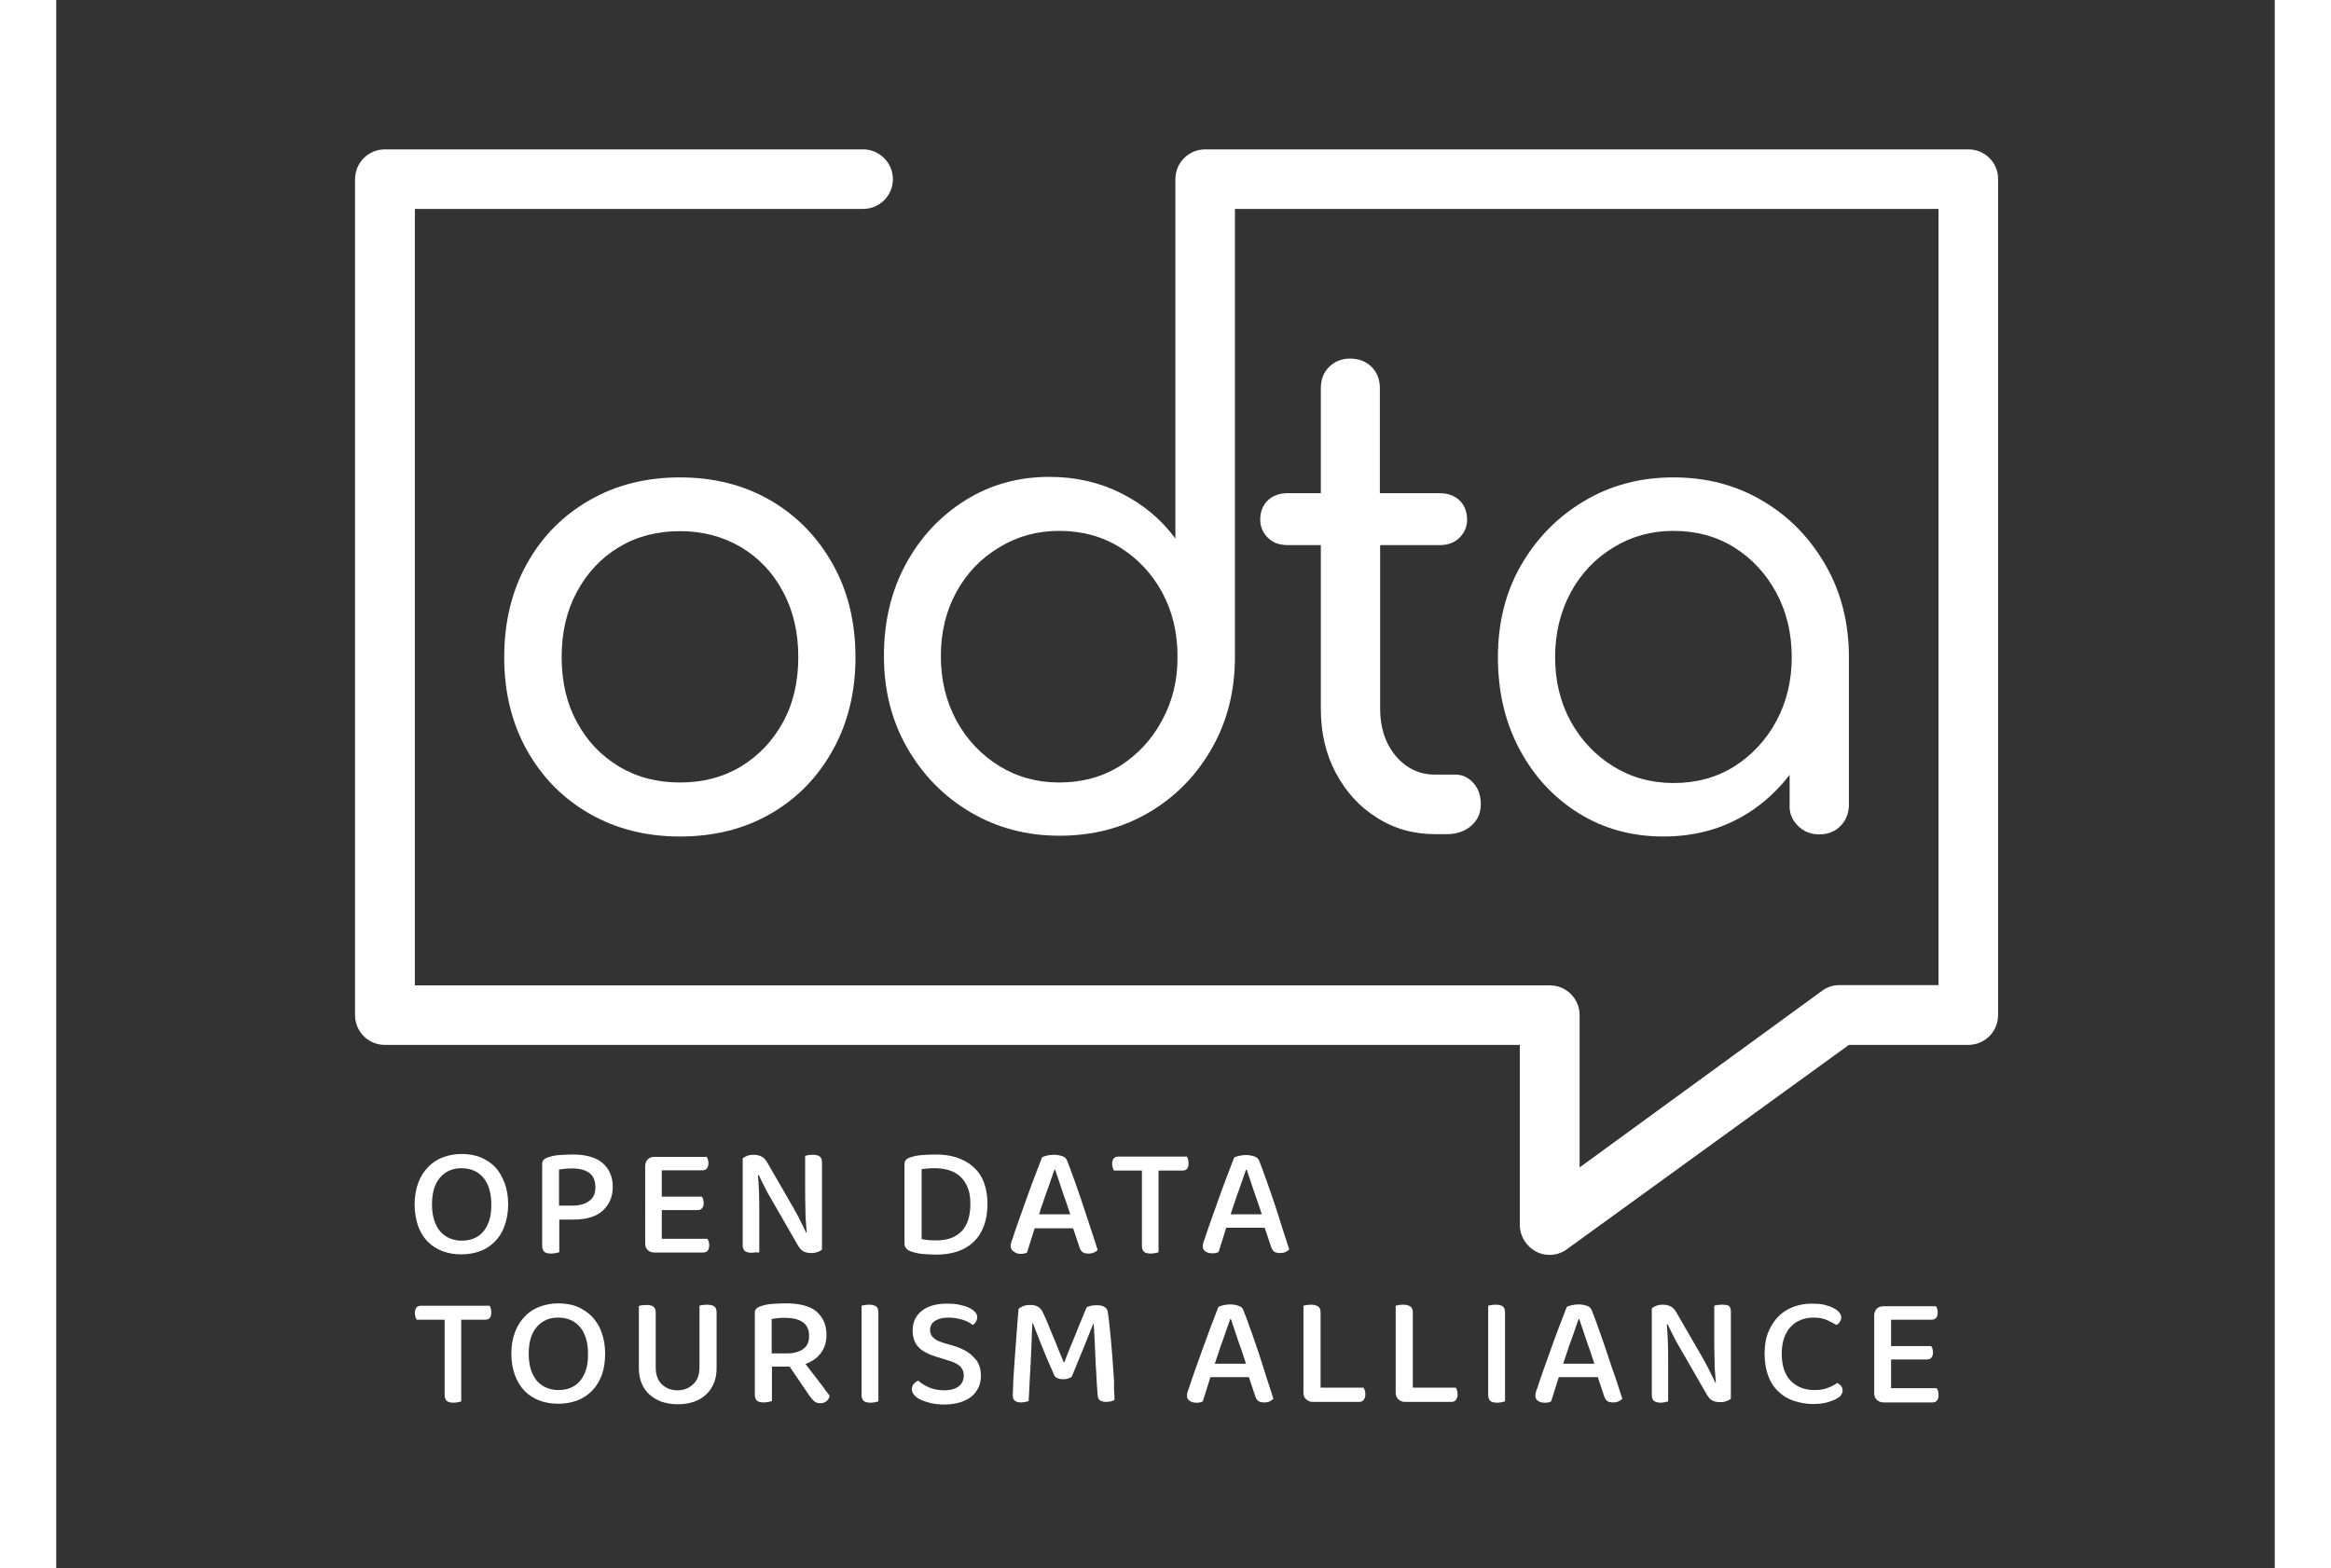 <?xml version="1.0" encoding="utf-8"?>
<!-- Generator: Adobe Illustrator 26.0.1, SVG Export Plug-In . SVG Version: 6.00 Build 0)  -->
<svg version="1.1" id="Ebene_1" xmlns="http://www.w3.org/2000/svg" xmlns:xlink="http://www.w3.org/1999/xlink" x="0px" y="0px" width="623.501" height="419.6"
	 viewBox="0 0 841.9 595.3" style="enable-background:new 0 0 841.9 595.3;" xml:space="preserve">
<rect x="0" y="0" width="841.9" height="595.3" fill="#333333" stroke="none"/>
<style type="text/css">
	.st0{fill:#FFFFFF;}
</style>
<g>
	<path class="st0" d="M308.6,495.2c-0.6,0-1.2,0.1-1.7,0.1c-0.5,0.1-1,0.2-1.3,0.3v33.8c0,1.1,0.3,1.9,0.8,2.3
		c0.5,0.5,1.4,0.7,2.7,0.7c0.6,0,1.2-0.1,1.7-0.2c0.5-0.1,1-0.2,1.2-0.3v-33.7c0-1.1-0.3-1.9-0.8-2.3S309.7,495.2,308.6,495.2z"/>
	<path class="st0" d="M675.9,524.9c-1,0.7-2.3,1.4-3.7,1.9c-1.4,0.6-3.1,0.8-5.1,0.8c-3.7,0-6.6-1.2-8.9-3.5
		c-2.2-2.3-3.4-5.7-3.4-10.3c0-2.2,0.3-4.2,0.9-5.9s1.4-3.2,2.5-4.3c1.1-1.2,2.3-2,3.8-2.6s3.1-0.9,4.8-0.9c2,0,3.7,0.3,5.1,0.9
		c1.3,0.6,2.5,1.2,3.6,1.9c0.5-0.2,1-0.6,1.3-1.1s0.6-1.1,0.6-1.8c0-0.6-0.3-1.3-0.8-1.9c-0.5-0.6-1.3-1.2-2.3-1.7
		c-1-0.5-2.2-0.9-3.5-1.2c-1.4-0.3-2.9-0.4-4.6-0.4c-2.4,0-4.7,0.4-6.9,1.2c-2.2,0.8-4.1,2-5.7,3.6c-1.6,1.6-2.9,3.6-3.9,6
		c-1,2.4-1.4,5.2-1.4,8.3c0,3.2,0.5,6,1.4,8.4c0.9,2.4,2.2,4.4,3.9,5.9c1.6,1.6,3.6,2.8,5.8,3.5s4.6,1.2,7.1,1.2
		c2.3,0,4.2-0.2,5.8-0.7s2.7-0.9,3.6-1.5c0.7-0.4,1.2-0.8,1.5-1.3c0.3-0.5,0.5-1,0.5-1.6c0-0.7-0.2-1.3-0.6-1.8
		S676.3,525.2,675.9,524.9z"/>
	<path class="st0" d="M340.5,510.8l-3.5-1c-1.9-0.6-3.3-1.2-4.1-2c-0.8-0.7-1.3-1.7-1.3-2.9c0-1.5,0.6-2.7,1.8-3.5s2.9-1.3,5.1-1.3
		c2,0,3.7,0.3,5.4,0.8c1.6,0.5,2.9,1.2,3.9,2c0.5-0.3,0.9-0.7,1.2-1.2s0.5-1.1,0.5-1.8c0-0.7-0.3-1.4-0.9-2
		c-0.6-0.6-1.4-1.2-2.4-1.6c-1-0.5-2.2-0.8-3.6-1.1c-1.4-0.3-2.9-0.4-4.6-0.4c-4,0-7.2,0.9-9.5,2.7c-2.3,1.8-3.5,4.3-3.5,7.5
		c0,1.4,0.2,2.6,0.6,3.7c0.4,1.1,1,2,1.8,2.8c0.8,0.8,1.8,1.5,2.9,2c1.1,0.6,2.4,1.1,3.8,1.5l4.5,1.4c2,0.6,3.5,1.3,4.4,2.2
		c0.9,0.9,1.4,2,1.4,3.5c0,1.6-0.6,3-1.8,4c-1.2,1-3.1,1.6-5.6,1.6c-2.3,0-4.3-0.4-6-1.2c-1.7-0.8-3-1.6-3.9-2.5
		c-0.6,0.3-1.2,0.7-1.7,1.3c-0.5,0.6-0.7,1.2-0.7,2c0,0.8,0.3,1.5,0.9,2.2c0.6,0.7,1.4,1.3,2.5,1.8c1.1,0.5,2.4,0.9,3.9,1.3
		c1.5,0.3,3.2,0.5,5,0.5c2.2,0,4.2-0.3,5.9-0.8c1.7-0.5,3.2-1.3,4.4-2.2c1.2-1,2-2.1,2.7-3.5c0.6-1.3,0.9-2.8,0.9-4.4
		c0-3-0.9-5.4-2.8-7.1C346.4,513.2,343.8,511.8,340.5,510.8z"/>
	<path class="st0" d="M289.7,524.7c-0.8-1.1-1.7-2.2-2.6-3.4c-0.9-1.2-1.9-2.4-2.8-3.6c2.6-0.9,4.5-2.3,5.9-4.2
		c1.4-1.9,2.1-4.1,2.1-6.8c0-3.8-1.3-6.7-3.8-8.9c-2.5-2.1-6.4-3.1-11.6-3.1c-1.7,0-3.4,0.1-5.2,0.2s-3.2,0.5-4.4,0.9
		c-0.7,0.2-1.2,0.5-1.6,0.9c-0.4,0.4-0.6,0.9-0.6,1.6v31c0,1.1,0.3,1.9,0.8,2.3c0.5,0.5,1.4,0.7,2.7,0.7c0.6,0,1.2-0.1,1.7-0.2
		c0.5-0.1,0.9-0.2,1.3-0.3v-13.1h6.7L286,530c0.6,0.8,1.1,1.4,1.7,1.9c0.6,0.5,1.3,0.7,2.3,0.7c0.8,0,1.5-0.2,2.2-0.7
		c0.7-0.5,1.1-1.2,1.3-2.1c-0.4-0.6-0.9-1.3-1.6-2.1C291.3,526.7,290.5,525.8,289.7,524.7z M283.5,512c-1.5,1.1-3.6,1.7-6.2,1.7
		h-5.8v-13.1c0.7-0.1,1.5-0.2,2.4-0.3s1.8-0.1,2.7-0.1c3,0,5.3,0.6,6.8,1.7c1.5,1.1,2.3,2.8,2.3,5C285.8,509.2,285,510.9,283.5,512z
		"/>
	<path class="st0" d="M203.2,499.6c-1.6-1.6-3.5-2.8-5.6-3.7c-2.2-0.8-4.5-1.2-7-1.2c-2.5,0-4.8,0.4-7,1.2c-2.2,0.8-4.1,2-5.7,3.7
		c-1.6,1.6-2.9,3.6-3.8,6c-0.9,2.4-1.4,5.1-1.4,8.2c0,3.1,0.5,5.9,1.4,8.2c0.9,2.4,2.1,4.4,3.7,6c1.6,1.6,3.5,2.8,5.6,3.6
		c2.2,0.8,4.5,1.2,7.1,1.2c2.6,0,4.9-0.4,7.1-1.2c2.2-0.8,4-2,5.6-3.6c1.6-1.6,2.9-3.6,3.8-6c0.9-2.4,1.3-5.1,1.3-8.2
		c0-3.1-0.5-5.9-1.4-8.2C206.1,503.2,204.8,501.3,203.2,499.6z M198.8,524.1c-2,2.4-4.8,3.5-8.2,3.5c-3.4,0-6.1-1.2-8.2-3.5
		c-2-2.4-3.1-5.8-3.1-10.3c0-4.4,1-7.8,3.1-10.2s4.8-3.5,8.1-3.5c3.4,0,6.2,1.2,8.2,3.5c2,2.3,3.1,5.8,3.1,10.2
		C201.9,518.3,200.8,521.7,198.8,524.1z"/>
	<path class="st0" d="M247.1,495.2c-0.6,0-1.2,0.1-1.7,0.1c-0.6,0.1-1,0.2-1.3,0.3v23.3c0,1.4-0.2,2.7-0.6,3.8s-1,2-1.8,2.7
		s-1.6,1.3-2.6,1.7c-1,0.4-2.1,0.6-3.3,0.6c-2.4,0-4.3-0.7-5.9-2.2c-1.6-1.5-2.4-3.6-2.4-6.5v-20.7c0-1.1-0.3-1.9-0.8-2.3
		s-1.4-0.7-2.6-0.7c-0.6,0-1.2,0.1-1.7,0.1c-0.6,0.1-1,0.2-1.3,0.3v23.6c0,2,0.3,3.9,1,5.6c0.7,1.7,1.6,3.1,2.9,4.3
		c1.3,1.2,2.8,2.1,4.6,2.8c1.8,0.6,3.9,1,6.2,1c2.4,0,4.4-0.3,6.3-1c1.8-0.6,3.4-1.6,4.6-2.8c1.3-1.2,2.2-2.6,2.9-4.3
		c0.7-1.7,1-3.5,1-5.6v-21.1c0-1.1-0.3-1.9-0.8-2.3S248.2,495.2,247.1,495.2z"/>
	<path class="st0" d="M496.1,526.7h-16.3v-28.5c0-1.1-0.3-1.9-0.9-2.3c-0.6-0.4-1.5-0.7-2.6-0.7c-0.6,0-1.2,0.1-1.7,0.1
		c-0.5,0.1-1,0.2-1.3,0.3v33c0,1,0.3,1.9,1,2.5s1.5,1,2.5,1h17.6c0.7,0,1.3-0.2,1.7-0.7c0.4-0.5,0.7-1.2,0.7-2.1
		c0-0.6-0.1-1.1-0.2-1.5C496.4,527.4,496.3,527,496.1,526.7z"/>
	<path class="st0" d="M714.1,527.9c-0.2-0.4-0.3-0.8-0.5-1h-17.3V516h13.6c0.7,0,1.3-0.2,1.7-0.7s0.6-1.1,0.6-2c0-0.5-0.1-1-0.2-1.4
		c-0.1-0.4-0.3-0.8-0.5-1h-15.2v-10h15.4c0.7,0,1.3-0.2,1.7-0.7c0.4-0.5,0.6-1.2,0.6-2c0-0.5-0.1-1-0.2-1.4c-0.1-0.4-0.3-0.8-0.5-1
		h-19.9c-1,0-1.9,0.3-2.5,0.9c-0.6,0.6-1,1.5-1,2.5v29.6c0,1,0.3,1.9,1,2.5c0.6,0.6,1.5,1,2.5,1H712c0.7,0,1.3-0.2,1.7-0.7
		c0.4-0.5,0.6-1.2,0.6-2.1C714.3,528.9,714.2,528.4,714.1,527.9z"/>
	<path class="st0" d="M456.5,514.1c-1-3.1-2.1-6.1-3.1-9c-1-2.9-2-5.5-2.9-7.8c-0.3-0.8-0.9-1.4-1.9-1.7c-0.9-0.3-2-0.5-3.1-0.5
		c-0.9,0-1.7,0.1-2.6,0.3c-0.8,0.2-1.5,0.4-1.9,0.7c-0.8,2-1.7,4.5-2.8,7.3c-1.1,2.9-2.1,5.8-3.2,8.7c-1.1,3-2.1,5.8-3,8.4
		c-0.9,2.7-1.7,4.8-2.2,6.5c-0.2,0.5-0.4,1-0.5,1.4c-0.1,0.4-0.2,0.9-0.2,1.3c0,0.9,0.3,1.5,1,2s1.5,0.7,2.5,0.7c0.6,0,1,0,1.4-0.1
		c0.4-0.1,0.8-0.2,1.1-0.4l2.9-9.2h14.6l2.3,6.9c0.3,1,0.7,1.7,1.2,2.1c0.5,0.4,1.3,0.6,2.3,0.6c0.8,0,1.5-0.1,2.1-0.4
		c0.6-0.3,1-0.6,1.4-1c-0.8-2.4-1.6-5.1-2.6-8C458.5,520.2,457.5,517.2,456.5,514.1z M439.6,517.8c0.5-1.4,1-2.9,1.5-4.5
		c0.5-1.5,1-3.1,1.6-4.6c0.5-1.5,1-2.9,1.5-4.3s0.9-2.6,1.3-3.7h0.3c0.3,0.9,0.6,2,1.1,3.3c0.4,1.3,0.9,2.7,1.4,4.2
		c0.5,1.5,1,3,1.6,4.6c0.5,1.6,1.1,3.2,1.6,4.8H439.6z"/>
	<path class="st0" d="M531.1,526.7h-16.3v-28.5c0-1.1-0.3-1.9-0.9-2.3s-1.5-0.7-2.6-0.7c-0.6,0-1.2,0.1-1.7,0.1
		c-0.5,0.1-1,0.2-1.3,0.3v33c0,1,0.3,1.9,1,2.5c0.6,0.6,1.5,1,2.5,1h17.6c0.7,0,1.3-0.2,1.7-0.7c0.4-0.5,0.7-1.2,0.7-2.1
		c0-0.6-0.1-1.1-0.2-1.5C531.5,527.4,531.3,527,531.1,526.7z"/>
	<path class="st0" d="M546.4,495.2c-0.6,0-1.2,0.1-1.7,0.1c-0.5,0.1-1,0.2-1.3,0.3v33.8c0,1.1,0.3,1.9,0.8,2.3
		c0.5,0.5,1.4,0.7,2.7,0.7c0.6,0,1.2-0.1,1.7-0.2c0.5-0.1,0.9-0.2,1.2-0.3v-33.7c0-1.1-0.3-1.9-0.8-2.3S547.6,495.2,546.4,495.2z"/>
	<path class="st0" d="M588.7,514.1c-1-3.1-2.1-6.1-3.1-9c-1-2.9-2-5.5-2.9-7.8c-0.3-0.8-0.9-1.4-1.9-1.7c-0.9-0.3-2-0.5-3.1-0.5
		c-0.9,0-1.7,0.1-2.6,0.3c-0.8,0.2-1.5,0.4-1.9,0.7c-0.8,2-1.7,4.5-2.8,7.3c-1.1,2.9-2.2,5.8-3.2,8.7c-1.1,3-2.1,5.8-3,8.4
		c-0.9,2.7-1.7,4.8-2.2,6.5c-0.2,0.5-0.4,1-0.5,1.4c-0.1,0.4-0.2,0.9-0.2,1.3c0,0.9,0.3,1.5,1,2s1.5,0.7,2.5,0.7c0.6,0,1,0,1.4-0.1
		c0.4-0.1,0.8-0.2,1.1-0.4l2.9-9.2H585l2.3,6.9c0.3,1,0.7,1.7,1.2,2.1c0.5,0.4,1.3,0.6,2.3,0.6c0.8,0,1.5-0.1,2.1-0.4
		c0.6-0.3,1.1-0.6,1.4-1c-0.8-2.4-1.6-5.1-2.6-8C590.7,520.2,589.7,517.2,588.7,514.1z M571.8,517.8c0.5-1.4,1-2.9,1.5-4.5
		c0.5-1.5,1-3.1,1.6-4.6s1-2.9,1.5-4.3c0.5-1.4,0.9-2.6,1.3-3.7h0.3c0.3,0.9,0.6,2,1.1,3.3c0.4,1.3,0.9,2.7,1.4,4.2
		c0.5,1.5,1,3,1.6,4.6c0.5,1.6,1.1,3.2,1.6,4.8H571.8z"/>
	<path class="st0" d="M164.5,495.6h-26.1c-0.7,0-1.3,0.2-1.7,0.7c-0.4,0.5-0.6,1.1-0.6,2c0,0.6,0.1,1.1,0.2,1.5
		c0.1,0.4,0.3,0.8,0.5,1.1h10.6v28.5c0,1.1,0.3,1.9,0.8,2.3c0.5,0.5,1.4,0.7,2.6,0.7c0.6,0,1.2-0.1,1.7-0.2c0.5-0.1,1-0.2,1.2-0.3
		v-31h9.1c1.6,0,2.3-0.9,2.3-2.8c0-0.5-0.1-1-0.2-1.4C164.8,496.2,164.7,495.9,164.5,495.6z"/>
	<path class="st0" d="M632.2,495.2c-0.6,0-1.2,0.1-1.7,0.1c-0.5,0.1-0.9,0.2-1.3,0.3v11.4c0,2.8,0,5.8,0.1,8.7c0,3,0.2,6,0.5,9
		l-0.2,0.1c-0.3-0.6-0.6-1.3-1-2.1c-0.4-0.8-0.8-1.6-1.2-2.4c-0.4-0.8-0.8-1.7-1.3-2.5c-0.4-0.8-0.9-1.6-1.3-2.4l-10-17.3
		c-0.7-1.2-1.4-1.9-2.3-2.3c-0.8-0.4-1.8-0.6-2.9-0.6c-0.8,0-1.6,0.1-2.4,0.4c-0.7,0.3-1.3,0.6-1.7,1v32.9c0,1,0.3,1.8,0.8,2.2
		c0.5,0.4,1.4,0.7,2.6,0.7c0.6,0,1.1-0.1,1.6-0.2c0.5-0.1,1-0.2,1.2-0.3v-15.7c0-2.1,0-4.4-0.1-6.8c-0.1-2.4-0.2-4.6-0.4-6.7
		l0.3-0.1c0.3,0.6,0.6,1.3,1,2.1s0.8,1.6,1.2,2.4c0.4,0.8,0.9,1.7,1.3,2.5c0.5,0.8,0.9,1.6,1.4,2.4l9.9,17.2c0.7,1.2,1.4,2,2.2,2.4
		c0.8,0.4,1.8,0.6,2.9,0.6c0.9,0,1.7-0.1,2.4-0.4c0.7-0.2,1.2-0.5,1.7-0.9v-33.1c0-1-0.3-1.8-0.8-2.2
		C634.2,495.4,633.4,495.2,632.2,495.2z"/>
	<path class="st0" d="M401.2,520.9c-0.2-2.3-0.3-4.6-0.5-7c-0.2-2.4-0.4-4.7-0.6-6.9c-0.2-2.2-0.4-4.1-0.6-5.7
		c-0.2-1.7-0.4-2.8-0.5-3.6c-0.2-0.8-0.6-1.3-1.3-1.7c-0.7-0.4-1.6-0.6-3-0.6c-0.7,0-1.3,0.1-2,0.2c-0.6,0.2-1.2,0.3-1.6,0.5
		c-0.6,1.3-1.2,2.7-1.8,4.3c-0.7,1.6-1.4,3.3-2.1,5.1c-0.7,1.8-1.5,3.7-2.3,5.6c-0.8,2-1.6,3.9-2.3,5.9h-0.3c-0.6-1.4-1.2-3-1.9-4.6
		c-0.6-1.6-1.3-3.3-2-4.9c-0.7-1.7-1.4-3.3-2-4.9c-0.7-1.6-1.3-3.1-2-4.5c-0.4-0.9-1-1.6-1.8-2.1c-0.8-0.5-1.8-0.7-3.1-0.7
		c-1.1,0-2,0.2-2.7,0.5s-1.3,0.7-1.6,1c-0.2,1.8-0.3,3.9-0.5,6c-0.2,2.2-0.3,4.4-0.5,6.7c-0.2,2.3-0.3,4.5-0.5,6.7
		c-0.1,2.2-0.3,4.2-0.4,6c-0.1,1.8-0.2,3.4-0.2,4.7c-0.1,1.3-0.1,2.2-0.1,2.8c0,1.8,1.1,2.6,3.2,2.6c0.6,0,1.1-0.1,1.6-0.2
		c0.5-0.1,0.9-0.2,1.2-0.3c0.2-2.7,0.3-5.3,0.4-7.6c0.1-2.4,0.3-4.7,0.4-7c0.1-2.3,0.2-4.6,0.3-7s0.2-5,0.3-7.8h0.3
		c0.8,2.2,1.9,4.9,3.2,8.2c1.3,3.3,2.9,7,4.8,11.3c0.2,0.6,0.7,1,1.3,1.2c0.6,0.3,1.4,0.4,2.2,0.4c0.7,0,1.4-0.1,1.9-0.3
		c0.6-0.2,1-0.4,1.3-0.7c2-5,3.7-9,5-12.2c1.3-3.2,2.3-5.8,3.1-7.8h0.2c0.1,1.4,0.2,3.1,0.3,5.1c0.1,2,0.2,4.2,0.3,6.5
		c0.1,2.4,0.2,4.9,0.4,7.5c0.1,2.6,0.3,5.3,0.5,8c0.1,1,0.4,1.7,1,2s1.4,0.5,2.2,0.5c0.7,0,1.3-0.1,1.8-0.2c0.5-0.1,1-0.3,1.4-0.6
		c0-1.1-0.1-2.6-0.2-4.5C401.5,525.3,401.4,523.2,401.2,520.9z"/>
	<path class="st0" d="M227,475.4h18.5c0.7,0,1.3-0.2,1.7-0.7c0.4-0.5,0.6-1.2,0.6-2.1c0-0.5-0.1-1-0.2-1.4c-0.2-0.4-0.3-0.8-0.5-1
		h-17.3v-10.9h13.6c0.7,0,1.3-0.2,1.7-0.7s0.6-1.1,0.6-2c0-0.5-0.1-1-0.2-1.4s-0.3-0.8-0.5-1h-15.2v-10h15.4c0.7,0,1.3-0.2,1.7-0.7
		s0.6-1.2,0.6-2c0-0.5-0.1-1-0.2-1.4c-0.1-0.4-0.3-0.8-0.5-1H227c-1,0-1.9,0.3-2.5,0.9c-0.6,0.6-1,1.5-1,2.5V472c0,1,0.3,1.9,1,2.5
		S225.9,475.4,227,475.4z"/>
	<path class="st0" d="M166.5,442.9c-1.6-1.6-3.5-2.8-5.6-3.7c-2.2-0.8-4.5-1.2-7-1.2c-2.5,0-4.8,0.4-7,1.2c-2.2,0.8-4.1,2-5.7,3.7
		c-1.6,1.6-2.9,3.6-3.8,6s-1.4,5.1-1.4,8.2c0,3.1,0.5,5.9,1.3,8.2c0.9,2.4,2.1,4.4,3.7,6c1.6,1.6,3.5,2.8,5.6,3.6
		c2.2,0.8,4.5,1.2,7.1,1.2c2.6,0,4.9-0.4,7.1-1.2c2.2-0.8,4-2,5.6-3.6c1.6-1.6,2.9-3.6,3.7-6c0.9-2.4,1.4-5.1,1.4-8.2
		c0-3.1-0.5-5.9-1.4-8.2S168.1,444.6,166.5,442.9z M162.1,467.4c-2,2.4-4.8,3.5-8.2,3.5c-3.4,0-6.1-1.2-8.2-3.5
		c-2-2.4-3.1-5.8-3.1-10.3c0-4.4,1-7.8,3.1-10.2s4.8-3.5,8.1-3.5c3.4,0,6.2,1.2,8.2,3.5c2,2.3,3.1,5.8,3.1,10.2
		C165.2,461.6,164.1,465,162.1,467.4z"/>
	<path class="st0" d="M429.5,440c-0.1-0.4-0.3-0.8-0.4-1h-26.1c-0.7,0-1.3,0.2-1.7,0.7c-0.4,0.5-0.6,1.1-0.6,2
		c0,0.6,0.1,1.1,0.2,1.5s0.3,0.8,0.5,1.1h10.6v28.5c0,1.1,0.3,1.9,0.8,2.3c0.5,0.5,1.4,0.7,2.6,0.7c0.6,0,1.2-0.1,1.7-0.2
		c0.5-0.1,1-0.2,1.2-0.3v-31h9.1c1.6,0,2.3-0.9,2.3-2.8C429.7,440.9,429.6,440.4,429.5,440z"/>
	<path class="st0" d="M365.9,475.9c0.6,0,1,0,1.4-0.1c0.4-0.1,0.8-0.2,1.1-0.4l2.9-9.2h14.6l2.3,6.9c0.3,1,0.7,1.7,1.2,2.1
		c0.5,0.4,1.3,0.6,2.3,0.6c0.8,0,1.5-0.1,2.1-0.4c0.6-0.3,1.1-0.6,1.4-1c-0.8-2.4-1.6-5.1-2.6-8c-1-3-2-6-3-9.1
		c-1-3.1-2.1-6.1-3.1-9c-1-2.9-2-5.5-2.9-7.8c-0.3-0.8-0.9-1.4-1.9-1.7c-0.9-0.3-2-0.5-3.1-0.5c-0.9,0-1.7,0.1-2.6,0.3
		c-0.8,0.2-1.5,0.4-1.9,0.7c-0.8,2-1.7,4.5-2.8,7.3c-1.1,2.9-2.2,5.8-3.2,8.7s-2.1,5.8-3,8.4c-0.9,2.7-1.7,4.8-2.2,6.5
		c-0.2,0.5-0.4,1-0.5,1.4c-0.1,0.4-0.2,0.8-0.2,1.3c0,0.9,0.3,1.5,1,2C364.1,475.7,364.9,475.9,365.9,475.9z M374.4,456.6
		c0.5-1.5,1-3.1,1.6-4.6s1-2.9,1.5-4.3s0.9-2.6,1.3-3.7h0.3c0.3,0.9,0.6,2,1.1,3.3c0.4,1.3,0.9,2.7,1.4,4.2s1,3,1.6,4.6
		c0.5,1.6,1.1,3.2,1.6,4.8h-11.8C373.3,459.7,373.8,458.2,374.4,456.6z"/>
	<path class="st0" d="M207.4,441.5c-2.5-2.2-6.3-3.3-11.5-3.3c-1.5,0-3.1,0.1-4.9,0.2s-3.2,0.5-4.4,0.9c-0.7,0.2-1.2,0.5-1.6,0.9
		c-0.4,0.4-0.6,0.9-0.6,1.6v31c0,1.1,0.3,1.9,0.8,2.3c0.5,0.5,1.4,0.7,2.7,0.7c0.6,0,1.2-0.1,1.7-0.2c0.5-0.1,0.9-0.2,1.3-0.3v-12.4
		h5.3c5,0,8.7-1.1,11.2-3.4c2.5-2.3,3.8-5.3,3.8-9C211.2,446.7,209.9,443.7,207.4,441.5z M202.3,455.8c-1.6,1.2-3.7,1.8-6.5,1.8h-5
		v-13.7c0.7-0.1,1.5-0.2,2.4-0.3c0.9-0.1,1.8-0.1,2.7-0.1c2.8,0,4.9,0.6,6.4,1.7c1.5,1.1,2.3,2.9,2.3,5.3
		C204.7,452.8,203.9,454.6,202.3,455.8z"/>
	<path class="st0" d="M462.5,457.4c-1-3.1-2.1-6.1-3.1-9c-1-2.9-2-5.5-2.9-7.8c-0.3-0.8-0.9-1.4-1.9-1.7c-0.9-0.3-2-0.5-3.1-0.5
		c-0.9,0-1.7,0.1-2.6,0.3c-0.8,0.2-1.5,0.4-1.9,0.7c-0.8,2-1.7,4.5-2.8,7.3c-1.1,2.9-2.2,5.8-3.2,8.7s-2.1,5.8-3,8.4
		c-0.9,2.7-1.7,4.8-2.2,6.5c-0.2,0.5-0.4,1-0.5,1.4c-0.1,0.4-0.2,0.8-0.2,1.3c0,0.9,0.3,1.5,1,2c0.6,0.4,1.5,0.7,2.5,0.7
		c0.6,0,1,0,1.4-0.1c0.4-0.1,0.8-0.2,1.1-0.4l2.9-9.2h14.6l2.3,6.9c0.3,1,0.7,1.7,1.2,2.1c0.5,0.4,1.3,0.6,2.3,0.6
		c0.8,0,1.5-0.1,2.1-0.4c0.6-0.3,1.1-0.6,1.4-1c-0.8-2.4-1.6-5.1-2.6-8C464.5,463.5,463.5,460.5,462.5,457.4z M445.6,461.1
		c0.5-1.4,1-2.9,1.5-4.5c0.5-1.5,1-3.1,1.6-4.6c0.5-1.5,1-2.9,1.5-4.3c0.5-1.4,0.9-2.6,1.3-3.7h0.3c0.3,0.9,0.6,2,1.1,3.3
		c0.4,1.3,0.9,2.7,1.4,4.2s1,3,1.6,4.6c0.5,1.6,1.1,3.2,1.6,4.8H445.6z"/>
	<path class="st0" d="M347.9,442.8c-1.8-1.6-3.9-2.7-6.3-3.5c-2.5-0.8-5.2-1.1-8.1-1.1c-1.6,0-3.2,0.1-4.8,0.2
		c-1.6,0.1-3.2,0.4-4.6,0.9c-0.7,0.2-1.2,0.5-1.6,0.9c-0.4,0.4-0.6,0.9-0.6,1.6v30.1c0,1.6,0.9,2.6,2.8,3.2c1.5,0.5,3.1,0.8,4.8,0.9
		c1.7,0.1,3.2,0.2,4.5,0.2c2.9,0,5.6-0.4,8-1.2c2.4-0.8,4.4-2,6.1-3.6c1.7-1.6,3-3.6,3.9-6c0.9-2.4,1.4-5.2,1.4-8.5
		c0-3.1-0.5-5.8-1.4-8.2C351.1,446.3,349.7,444.4,347.9,442.8z M343.6,467.3c-2.2,2.3-5.4,3.5-9.5,3.5c-1,0-2,0-3-0.1
		c-1-0.1-1.9-0.2-2.7-0.4v-26.5c1.4-0.3,3.2-0.4,5.3-0.4c1.8,0,3.6,0.3,5.2,0.8s3,1.3,4.2,2.4c1.2,1.1,2.1,2.5,2.8,4.2
		c0.7,1.7,1,3.7,1,6.1C346.9,461.5,345.8,465,343.6,467.3z"/>
	<path class="st0" d="M266.8,475.3v-15.7c0-2.1,0-4.4-0.1-6.8c-0.1-2.4-0.2-4.6-0.4-6.7l0.3-0.1c0.3,0.6,0.6,1.3,1,2.1
		s0.8,1.6,1.2,2.4c0.4,0.8,0.9,1.7,1.3,2.5c0.5,0.8,0.9,1.6,1.4,2.4l9.9,17.2c0.7,1.2,1.4,2,2.2,2.4c0.8,0.4,1.8,0.6,2.9,0.6
		c0.9,0,1.7-0.1,2.4-0.4c0.7-0.2,1.2-0.5,1.7-0.9v-33.1c0-1-0.3-1.8-0.8-2.2c-0.5-0.4-1.4-0.7-2.6-0.7c-0.6,0-1.2,0.1-1.7,0.1
		c-0.5,0.1-0.9,0.2-1.3,0.3v11.4c0,2.8,0,5.8,0.1,8.7c0,3,0.2,6,0.5,9l-0.2,0.1c-0.3-0.6-0.6-1.3-1-2.1c-0.4-0.8-0.8-1.6-1.2-2.4
		s-0.8-1.7-1.3-2.5s-0.9-1.6-1.3-2.4l-10-17.3c-0.7-1.2-1.4-1.9-2.3-2.3c-0.8-0.4-1.8-0.6-2.9-0.6c-0.8,0-1.6,0.1-2.4,0.4
		c-0.7,0.3-1.3,0.6-1.7,1v32.9c0,1,0.3,1.8,0.8,2.2c0.5,0.4,1.4,0.7,2.6,0.7c0.6,0,1.1-0.1,1.6-0.2
		C266.1,475.5,266.5,475.4,266.8,475.3z"/>
</g>
<g>
	<path class="st0" d="M660.9,313.4c2.2,2.2,4.9,3.3,8.1,3.3c3.4,0,6.1-1.1,8.2-3.3c2.1-2.2,3.1-4.9,3.1-8.2v-55.7
		c0-12.9-2.9-24.6-8.8-34.9c-5.9-10.3-13.8-18.5-23.8-24.4c-10-6-21.3-9-34-9c-12.6,0-23.9,3-33.9,9c-10.1,6-18,14.1-23.9,24.3
		c-5.9,10.2-8.8,21.9-8.8,35c0,12.9,2.7,24.6,8.2,34.9c5.5,10.3,13,18.4,22.5,24.3c9.5,5.9,20.2,8.8,32.1,8.8
		c11.9,0,22.5-2.9,31.8-8.7c6.3-3.9,11.6-8.9,16.1-14.7v11.2C657.6,308.5,658.7,311.2,660.9,313.4z M652.7,273.8
		c-3.9,7.2-9.3,12.9-15.9,17.1c-6.7,4.2-14.4,6.3-23.1,6.3c-8.4,0-16-2.1-22.8-6.3c-6.8-4.2-12.2-9.9-16.2-17.1
		c-3.9-7.2-5.9-15.3-5.9-24.3c0-9.2,2-17.3,5.9-24.6c3.9-7.2,9.3-12.9,16.2-17.1c6.8-4.2,14.4-6.3,22.8-6.3c8.7,0,16.4,2.1,23.1,6.3
		c6.7,4.2,12,9.9,15.9,17.1c3.9,7.2,5.9,15.4,5.9,24.6C658.6,258.5,656.6,266.6,652.7,273.8z"/>
	<path class="st0" d="M499.2,139.3c-2.1-2.1-4.8-3.2-8.2-3.2c-3.2,0-5.9,1.1-8,3.2c-2.1,2.1-3.1,4.8-3.1,8.1v39.8h-12.6
		c-3.1,0-5.6,0.9-7.5,2.7c-1.9,1.8-2.9,4.3-2.9,7.4c0,2.6,1,4.9,2.9,6.8c1.9,1.9,4.4,2.8,7.5,2.8h12.6V269c0,9.2,1.9,17.3,5.7,24.4
		c3.8,7.1,8.9,12.8,15.5,16.9c6.5,4.2,13.9,6.3,22.1,6.3h4.6c3.7,0,6.8-1.1,9.2-3.2c2.4-2.1,3.6-4.8,3.6-8.1c0-3.3-0.9-6-2.8-8.1
		c-1.9-2.1-4.1-3.2-6.9-3.2h-7.7c-6,0-10.9-2.4-14.9-7.1c-3.9-4.7-5.9-10.7-5.9-17.9v-62.1H525c3.1,0,5.6-0.9,7.5-2.8
		c1.9-1.9,2.9-4.1,2.9-6.8c0-3.1-1-5.6-2.9-7.4c-1.9-1.8-4.4-2.7-7.5-2.7h-22.7v-39.8C502.3,144.1,501.3,141.4,499.2,139.3z"/>
	<path class="st0" d="M725.7,56.7H436c-6.3,0-11.3,5.1-11.3,11.3v136.4c-5.3-7.2-12.1-12.9-20.4-17.1c-8.3-4.2-17.4-6.3-27.4-6.3
		c-11.9,0-22.6,3-32.1,9c-9.5,6-17,14.1-22.5,24.3c-5.5,10.2-8.2,21.8-8.2,34.7c0,12.9,2.9,24.5,8.8,34.8
		c5.9,10.3,13.8,18.4,23.9,24.4c10.1,6,21.4,9,33.9,9c12.6,0,23.9-2.9,33.9-8.8c10.1-5.9,18-14,23.9-24.3
		c5.9-10.3,8.8-21.9,8.8-34.8l0-170h267v294.6h-37.6c-2.3,0-4.6,0.7-6.5,2.1l-92.1,67.1v-57.8c0-6.3-5.1-11.3-11.3-11.3H136.1V79.3
		h170.1c6.3,0,11.3-5.1,11.3-11.3s-5.1-11.3-11.3-11.3H124.7c-6.3,0-11.3,5.1-11.3,11.3v317.3c0,6.3,5.1,11.3,11.3,11.3h430.7v68.3
		c0,4.2,2.4,8.1,6.1,10.1c1.6,0.9,3.4,1.3,5.2,1.3c2.3,0,4.6-0.7,6.5-2.1l107.1-77.6h45.3c6.3,0,11.3-5.1,11.3-11.3V68
		C737,61.8,731.9,56.7,725.7,56.7z M419.6,273.5c-3.9,7.3-9.3,13-15.9,17.2c-6.7,4.2-14.4,6.3-23.1,6.3c-8.4,0-16-2.1-22.8-6.3
		c-6.8-4.2-12.2-9.9-16.2-17.2c-3.9-7.3-5.9-15.4-5.9-24.4c0-9.2,2-17.3,5.9-24.4c3.9-7.1,9.3-12.8,16.2-16.9
		c6.8-4.2,14.4-6.3,22.8-6.3c8.7,0,16.4,2.1,23.1,6.3c6.7,4.2,12,9.8,15.9,16.9c3.9,7.1,5.9,15.3,5.9,24.4
		C425.6,258.1,423.6,266.2,419.6,273.5z"/>
	<path class="st0" d="M271,189.9c-10-5.8-21.4-8.7-34.3-8.7c-12.9,0-24.4,2.9-34.4,8.7c-10.1,5.8-18,13.8-23.7,24.1
		c-5.7,10.2-8.6,22.1-8.6,35.5c0,13.3,2.9,25,8.6,35.2c5.7,10.2,13.6,18.3,23.7,24.1c10.1,5.8,21.5,8.7,34.4,8.7
		c13,0,24.5-2.9,34.5-8.7c10-5.8,17.8-13.8,23.5-24.1c5.7-10.2,8.6-22,8.6-35.2c0-13.4-2.9-25.3-8.7-35.5
		C288.9,203.8,281,195.7,271,189.9z M275.8,274.1c-3.9,7.1-9.2,12.7-15.9,16.8c-6.8,4.1-14.5,6.1-23.2,6.1c-8.7,0-16.4-2-23.2-6.1
		c-6.8-4.1-12.1-9.7-15.9-16.8c-3.9-7.1-5.8-15.3-5.8-24.7s1.9-17.6,5.8-24.8c3.9-7.2,9.2-12.9,15.9-16.9c6.8-4.1,14.5-6.1,23.2-6.1
		c8.7,0,16.4,2.1,23.2,6.1c6.8,4.1,12.1,9.7,15.9,16.9c3.9,7.2,5.8,15.5,5.8,24.8S279.7,267,275.8,274.1z"/>
</g>
</svg>

